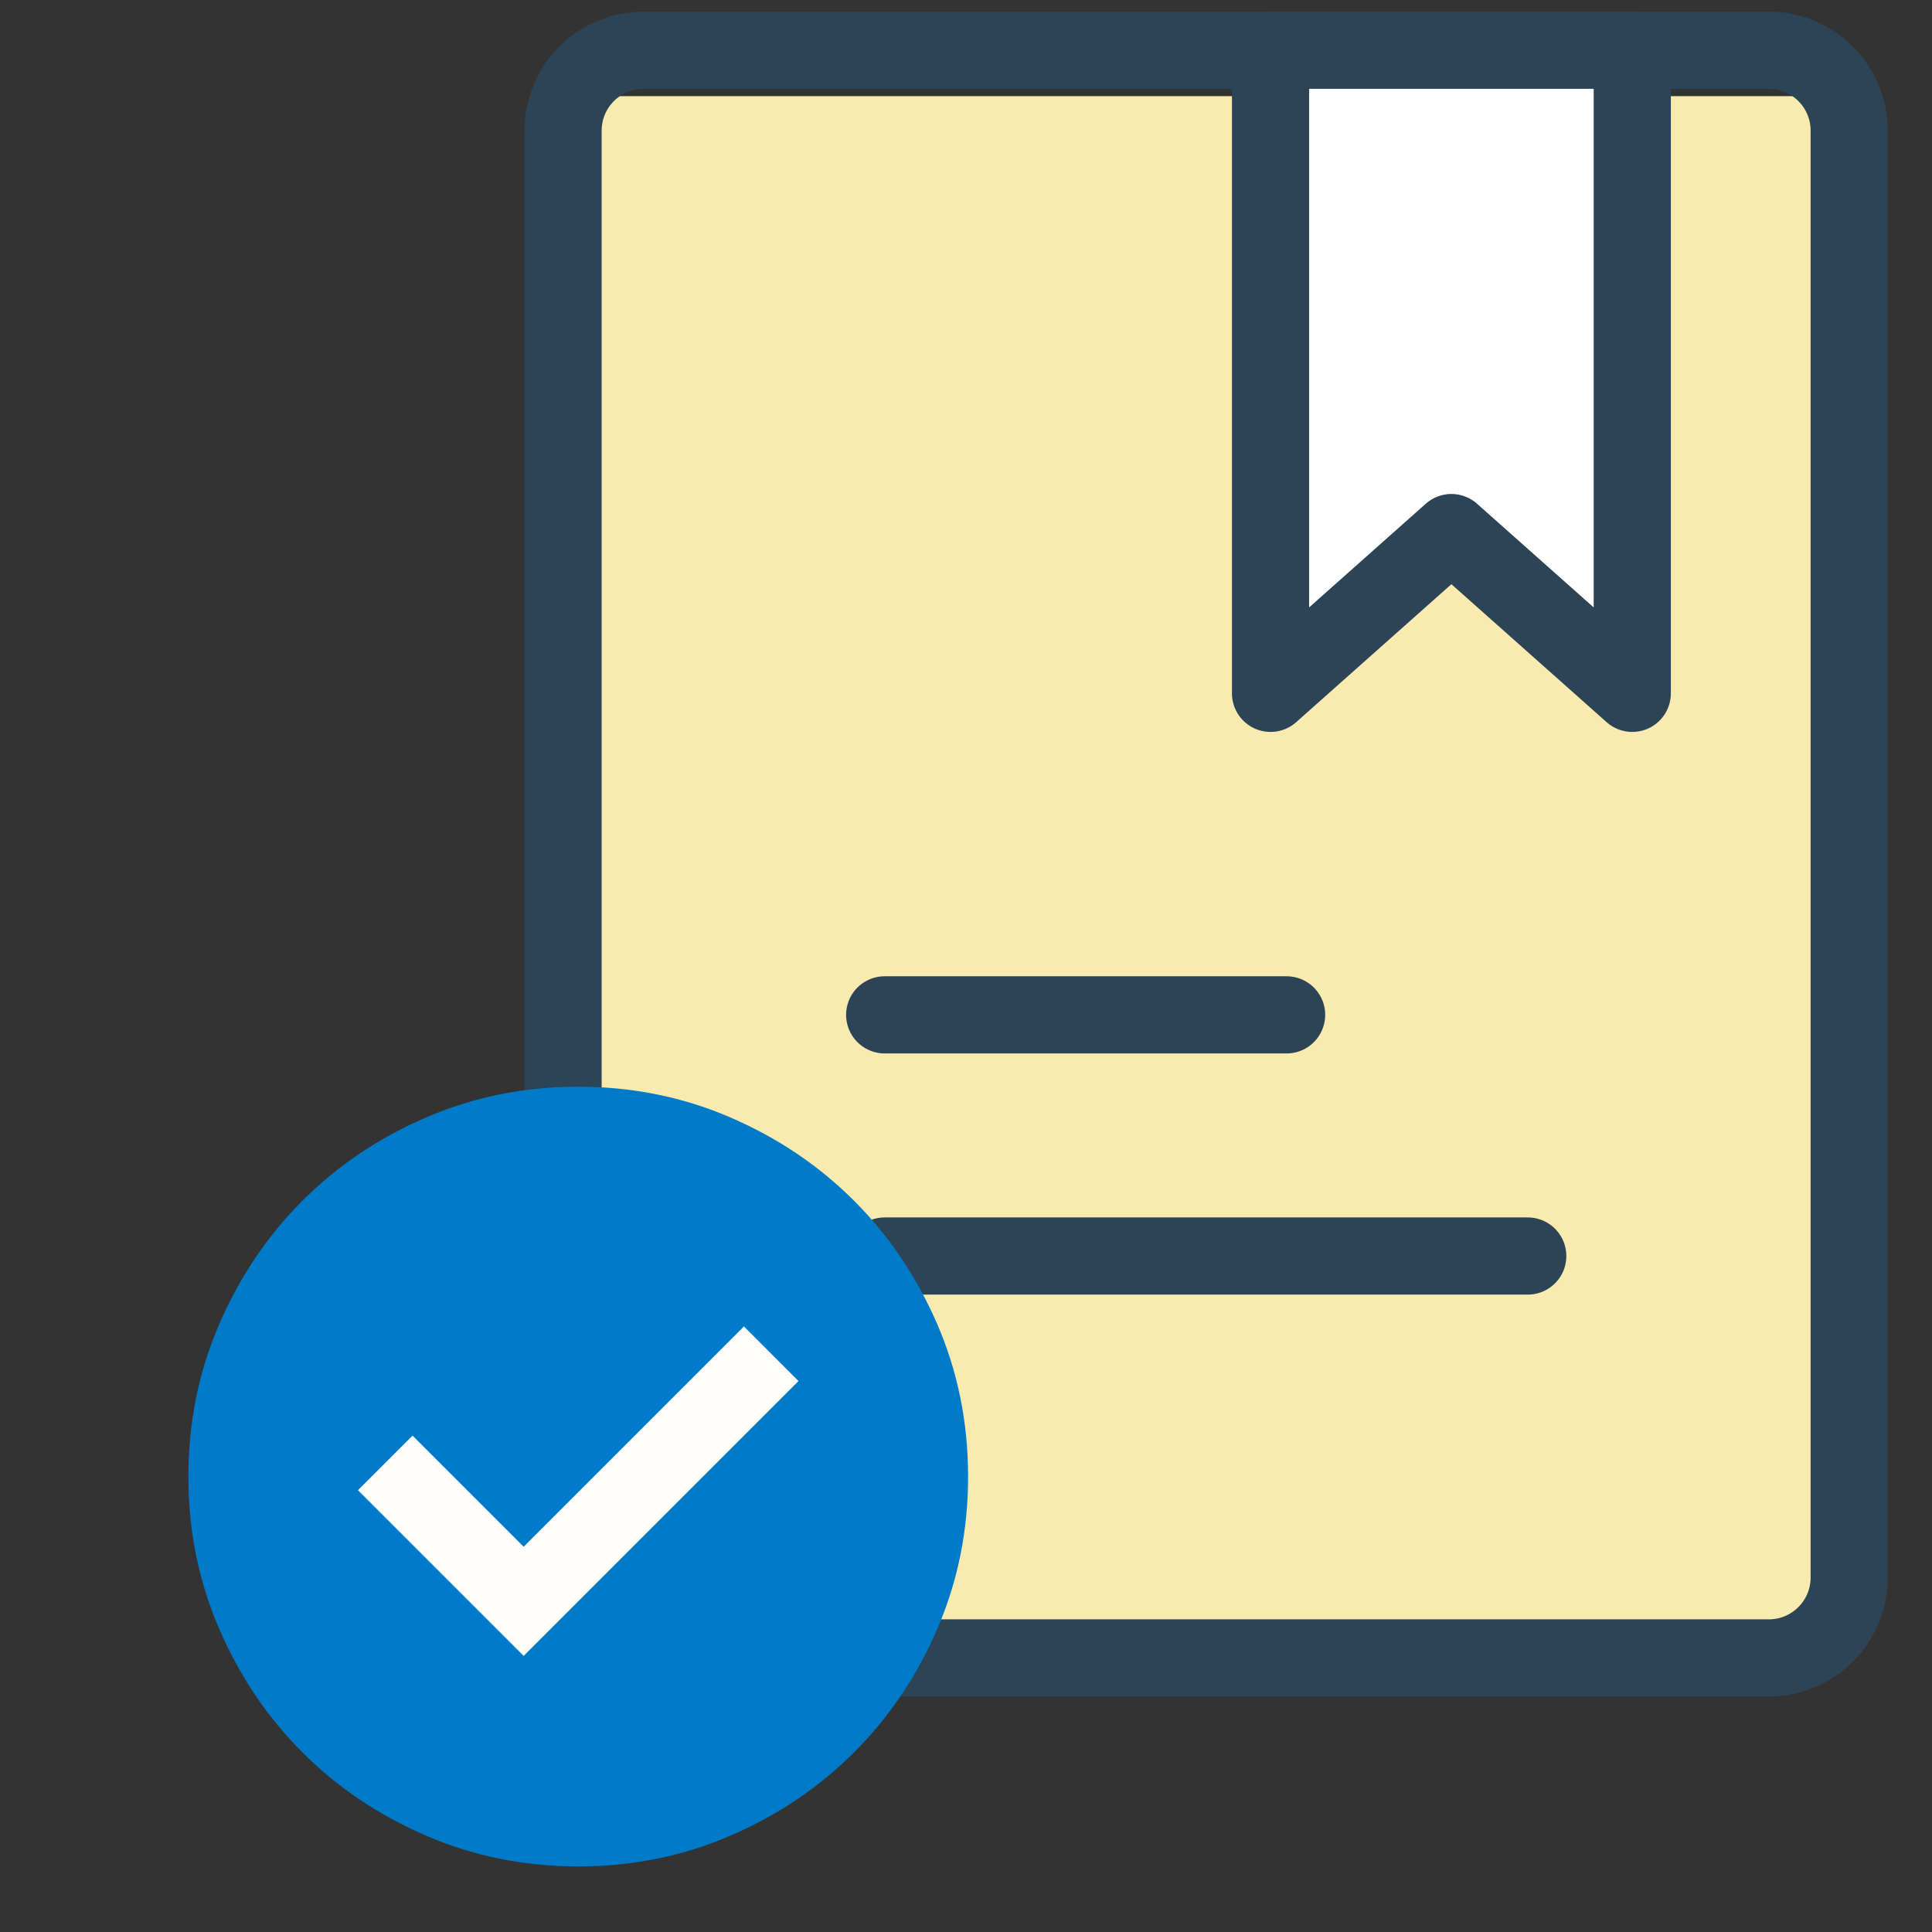 <svg width="70" height="70" viewBox="0 0 70 70" fill="none" xmlns="http://www.w3.org/2000/svg">
<rect x="0" y="0" width="70" height="70" fill="#333333" stroke="none"/>
<g clip-path="url(#clip0_5394_84)">
<path d="M21.234 3.484H66.169V60.901H21.234V3.484Z" fill="#F9EAB0"/>
<path d="M64.088 1.821H23.314C21.705 1.821 20.401 3.125 20.401 4.734V57.157C20.401 58.766 21.705 60.07 23.314 60.07H64.088C65.696 60.07 67 58.766 67 57.157V4.734C67 3.125 65.696 1.821 64.088 1.821Z" stroke="#2D4356" stroke-width="2.796" stroke-linecap="round" stroke-linejoin="round"/>
<path d="M46.034 1.821H59.14V25.121L52.587 19.296L46.034 25.121V1.821Z" fill="white" stroke="#2D4356" stroke-width="2.796" stroke-linecap="round" stroke-linejoin="round"/>
<path d="M32.054 36.77H46.616" stroke="#2D4356" stroke-width="2.796" stroke-linecap="round"/>
<path d="M32.054 45.508H55.353" stroke="#2D4356" stroke-width="2.796" stroke-linecap="round"/>
<mask id="mask0_5394_84" style="mask-type:alpha" maskUnits="userSpaceOnUse" x="4" y="36" width="34" height="35">
<rect x="4" y="36.548" width="33.901" height="33.901" fill="#FFFCFC"/>
<rect x="4" y="36.548" width="33.901" height="33.901" fill="#00A3DA"/>
</mask>
<g mask="url(#mask0_5394_84)">
<rect x="10.78" y="45.023" width="20.34" height="16.95" fill="#FFFCFC"/>
<path d="M18.973 59.996L28.931 50.038L26.954 48.06L18.973 56.041L14.947 52.015L12.97 53.993L18.973 59.996ZM20.951 67.624C18.997 67.624 17.16 67.253 15.442 66.511C13.723 65.77 12.228 64.763 10.957 63.492C9.686 62.221 8.679 60.726 7.938 59.007C7.196 57.288 6.825 55.452 6.825 53.498C6.825 51.544 7.196 49.708 7.938 47.989C8.679 46.271 9.686 44.776 10.957 43.505C12.228 42.233 13.723 41.227 15.442 40.485C17.16 39.744 18.997 39.373 20.951 39.373C22.905 39.373 24.741 39.744 26.459 40.485C28.178 41.227 29.673 42.233 30.944 43.505C32.215 44.776 33.222 46.271 33.964 47.989C34.705 49.708 35.076 51.544 35.076 53.498C35.076 55.452 34.705 57.288 33.964 59.007C33.222 60.726 32.215 62.221 30.944 63.492C29.673 64.763 28.178 65.77 26.459 66.511C24.741 67.253 22.905 67.624 20.951 67.624Z" fill="#007BC9"/>
</g>
</g>
<defs>
<clipPath id="clip0_5394_84">
<rect width="70" height="70" fill="white"/>
</clipPath>
</defs>
</svg>
